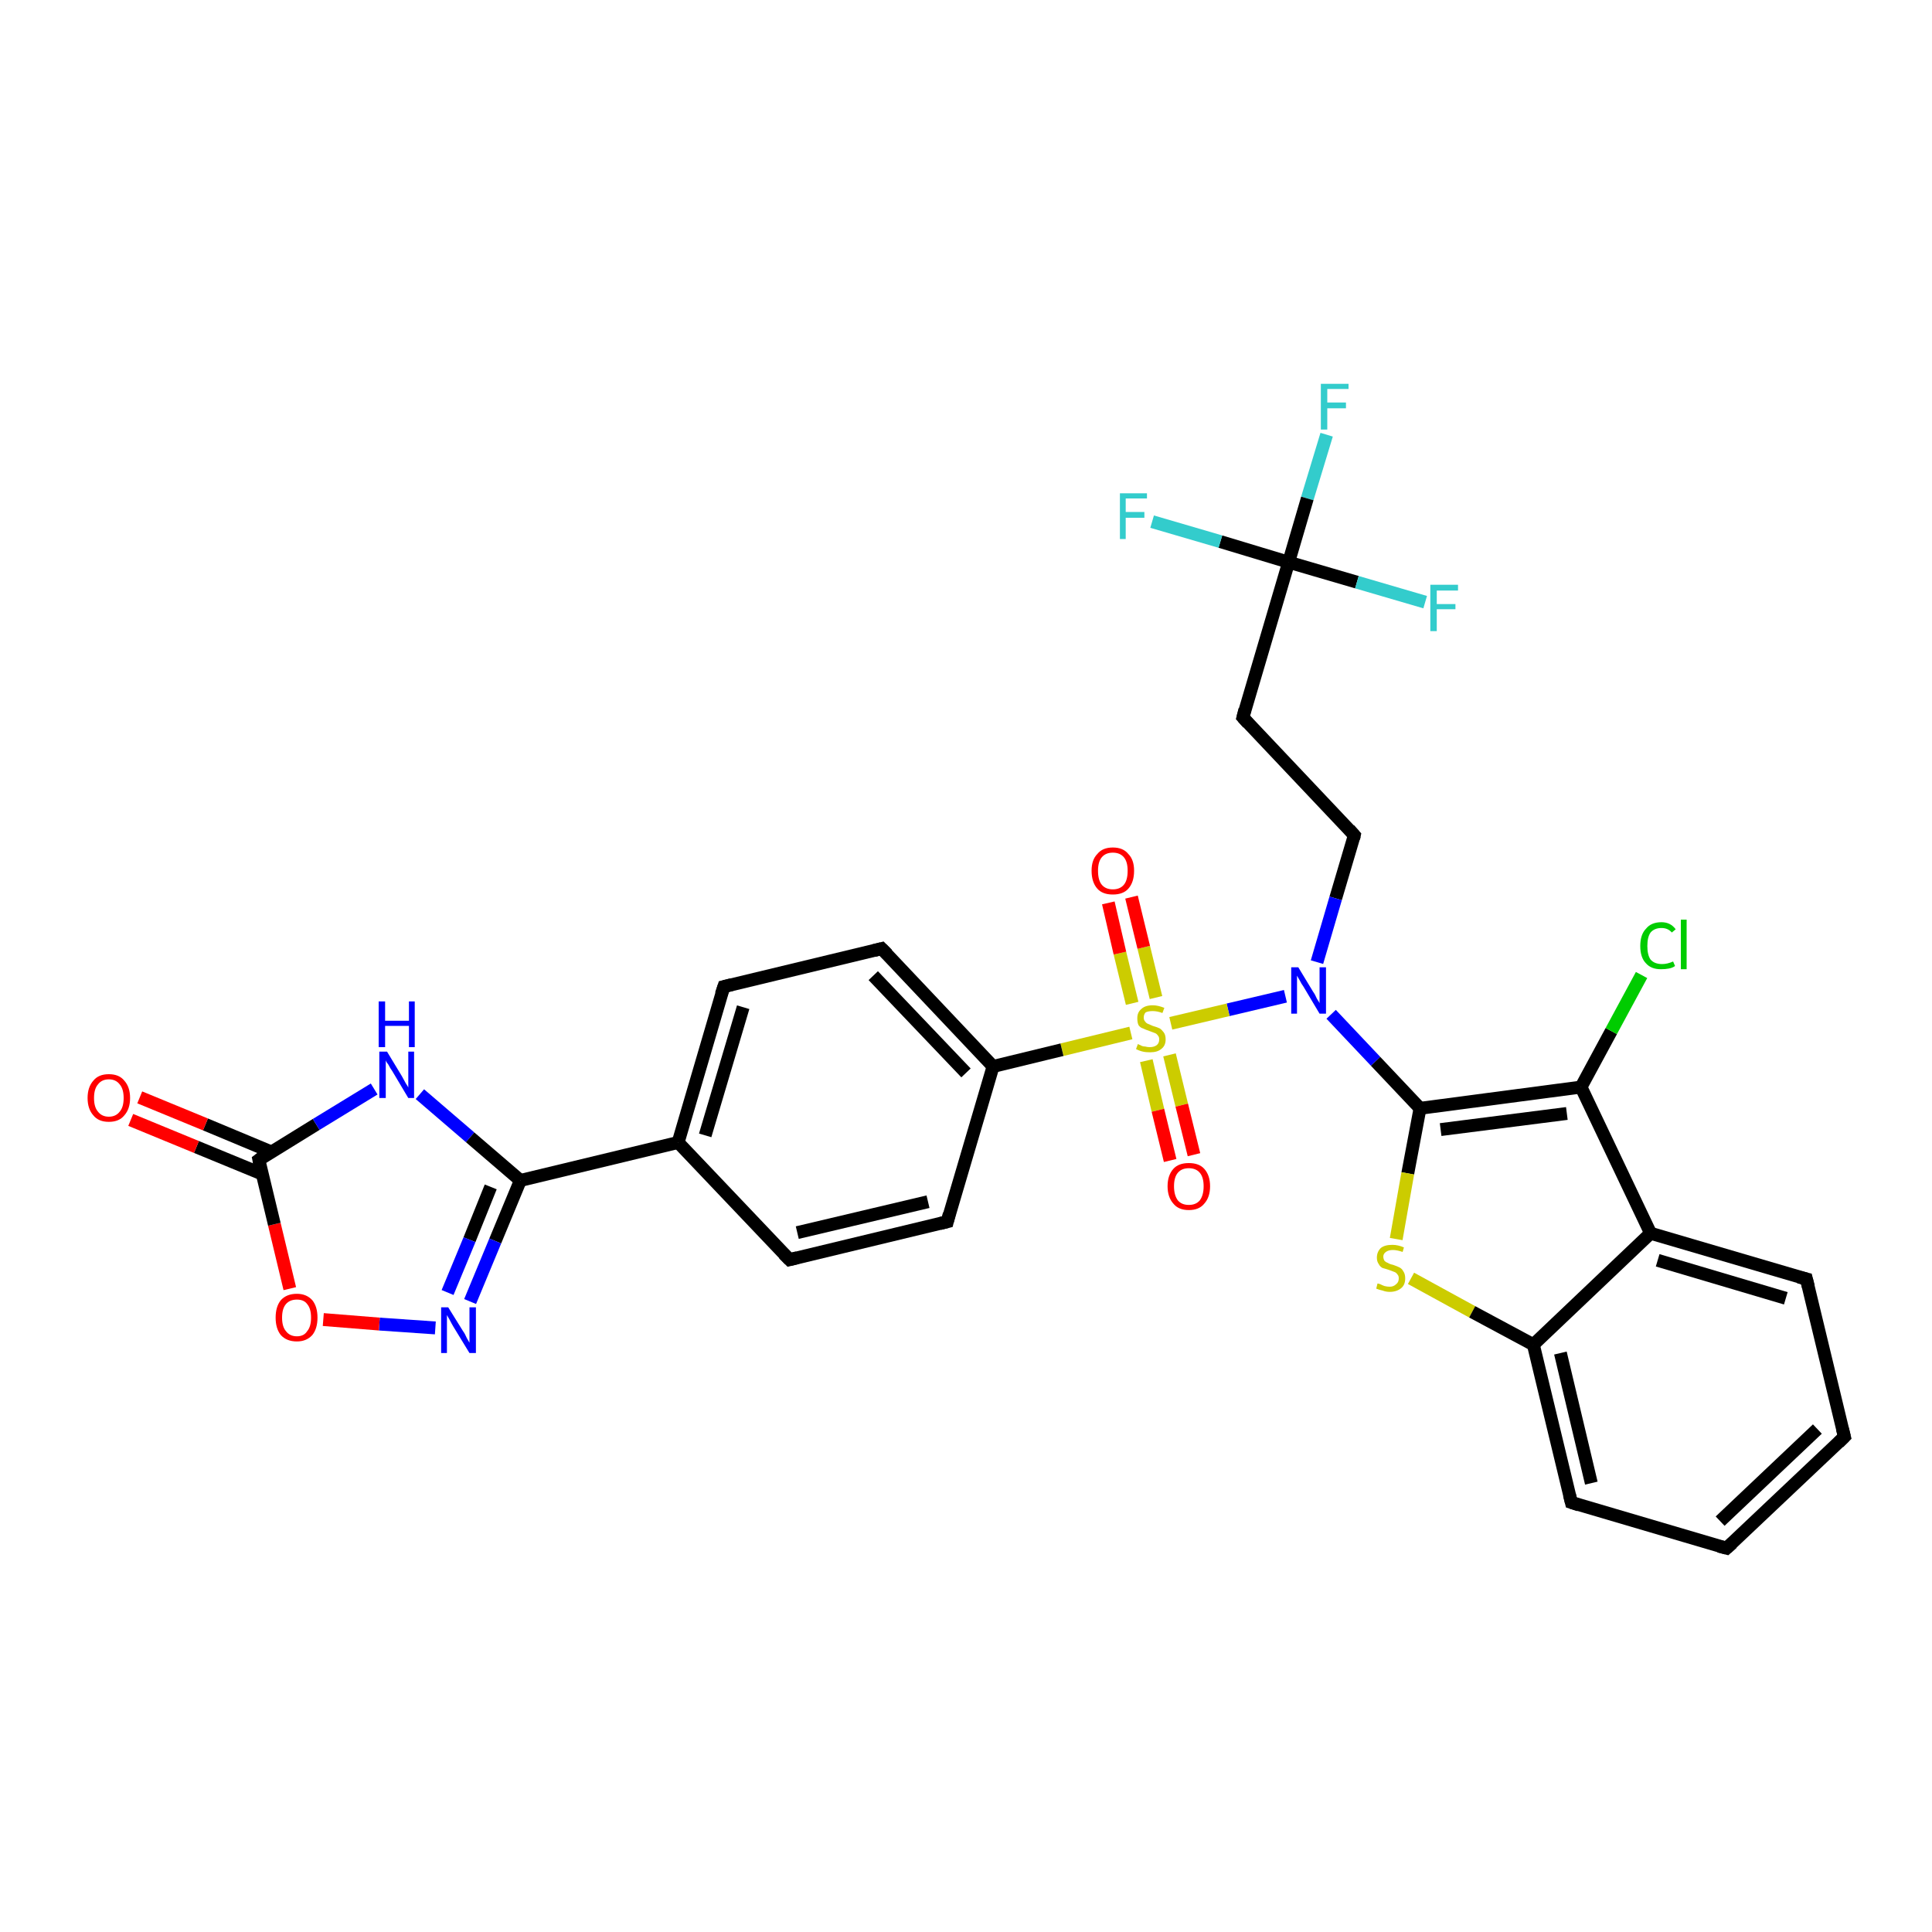 <?xml version='1.0' encoding='iso-8859-1'?>
<svg version='1.1' baseProfile='full'
              xmlns='http://www.w3.org/2000/svg'
                      xmlns:rdkit='http://www.rdkit.org/xml'
                      xmlns:xlink='http://www.w3.org/1999/xlink'
                  xml:space='preserve'
width='300px' height='300px' viewBox='0 0 300 300'>
<!-- END OF HEADER -->
<rect style='opacity:1.0;fill:#FFFFFF;stroke:none' width='300.0' height='300.0' x='0.0' y='0.0'> </rect>
<path class='bond-0 atom-0 atom-1' d='M 206.0,67.5 L 203.0,77.4' style='fill:none;fill-rule:evenodd;stroke:#33CCCC;stroke-width:2.0px;stroke-linecap:butt;stroke-linejoin:miter;stroke-opacity:1' />
<path class='bond-0 atom-0 atom-1' d='M 203.0,77.4 L 200.1,87.3' style='fill:none;fill-rule:evenodd;stroke:#000000;stroke-width:2.0px;stroke-linecap:butt;stroke-linejoin:miter;stroke-opacity:1' />
<path class='bond-1 atom-1 atom-2' d='M 200.1,87.3 L 189.5,84.1' style='fill:none;fill-rule:evenodd;stroke:#000000;stroke-width:2.0px;stroke-linecap:butt;stroke-linejoin:miter;stroke-opacity:1' />
<path class='bond-1 atom-1 atom-2' d='M 189.5,84.1 L 178.9,81.0' style='fill:none;fill-rule:evenodd;stroke:#33CCCC;stroke-width:2.0px;stroke-linecap:butt;stroke-linejoin:miter;stroke-opacity:1' />
<path class='bond-2 atom-1 atom-3' d='M 200.1,87.3 L 210.7,90.4' style='fill:none;fill-rule:evenodd;stroke:#000000;stroke-width:2.0px;stroke-linecap:butt;stroke-linejoin:miter;stroke-opacity:1' />
<path class='bond-2 atom-1 atom-3' d='M 210.7,90.4 L 221.3,93.5' style='fill:none;fill-rule:evenodd;stroke:#33CCCC;stroke-width:2.0px;stroke-linecap:butt;stroke-linejoin:miter;stroke-opacity:1' />
<path class='bond-3 atom-1 atom-4' d='M 200.1,87.3 L 193.0,111.4' style='fill:none;fill-rule:evenodd;stroke:#000000;stroke-width:2.0px;stroke-linecap:butt;stroke-linejoin:miter;stroke-opacity:1' />
<path class='bond-4 atom-4 atom-5' d='M 193.0,111.4 L 210.3,129.7' style='fill:none;fill-rule:evenodd;stroke:#000000;stroke-width:2.0px;stroke-linecap:butt;stroke-linejoin:miter;stroke-opacity:1' />
<path class='bond-5 atom-5 atom-6' d='M 210.3,129.7 L 207.4,139.5' style='fill:none;fill-rule:evenodd;stroke:#000000;stroke-width:2.0px;stroke-linecap:butt;stroke-linejoin:miter;stroke-opacity:1' />
<path class='bond-5 atom-5 atom-6' d='M 207.4,139.5 L 204.5,149.4' style='fill:none;fill-rule:evenodd;stroke:#0000FF;stroke-width:2.0px;stroke-linecap:butt;stroke-linejoin:miter;stroke-opacity:1' />
<path class='bond-6 atom-6 atom-7' d='M 206.7,157.5 L 213.6,164.8' style='fill:none;fill-rule:evenodd;stroke:#0000FF;stroke-width:2.0px;stroke-linecap:butt;stroke-linejoin:miter;stroke-opacity:1' />
<path class='bond-6 atom-6 atom-7' d='M 213.6,164.8 L 220.5,172.1' style='fill:none;fill-rule:evenodd;stroke:#000000;stroke-width:2.0px;stroke-linecap:butt;stroke-linejoin:miter;stroke-opacity:1' />
<path class='bond-7 atom-7 atom-8' d='M 220.5,172.1 L 218.6,182.2' style='fill:none;fill-rule:evenodd;stroke:#000000;stroke-width:2.0px;stroke-linecap:butt;stroke-linejoin:miter;stroke-opacity:1' />
<path class='bond-7 atom-7 atom-8' d='M 218.6,182.2 L 216.8,192.4' style='fill:none;fill-rule:evenodd;stroke:#CCCC00;stroke-width:2.0px;stroke-linecap:butt;stroke-linejoin:miter;stroke-opacity:1' />
<path class='bond-8 atom-8 atom-9' d='M 219.1,198.5 L 228.6,203.7' style='fill:none;fill-rule:evenodd;stroke:#CCCC00;stroke-width:2.0px;stroke-linecap:butt;stroke-linejoin:miter;stroke-opacity:1' />
<path class='bond-8 atom-8 atom-9' d='M 228.6,203.7 L 238.1,208.8' style='fill:none;fill-rule:evenodd;stroke:#000000;stroke-width:2.0px;stroke-linecap:butt;stroke-linejoin:miter;stroke-opacity:1' />
<path class='bond-9 atom-9 atom-10' d='M 238.1,208.8 L 244.0,233.3' style='fill:none;fill-rule:evenodd;stroke:#000000;stroke-width:2.0px;stroke-linecap:butt;stroke-linejoin:miter;stroke-opacity:1' />
<path class='bond-9 atom-9 atom-10' d='M 242.3,210.1 L 247.1,230.3' style='fill:none;fill-rule:evenodd;stroke:#000000;stroke-width:2.0px;stroke-linecap:butt;stroke-linejoin:miter;stroke-opacity:1' />
<path class='bond-10 atom-10 atom-11' d='M 244.0,233.3 L 268.1,240.4' style='fill:none;fill-rule:evenodd;stroke:#000000;stroke-width:2.0px;stroke-linecap:butt;stroke-linejoin:miter;stroke-opacity:1' />
<path class='bond-11 atom-11 atom-12' d='M 268.1,240.4 L 286.4,223.1' style='fill:none;fill-rule:evenodd;stroke:#000000;stroke-width:2.0px;stroke-linecap:butt;stroke-linejoin:miter;stroke-opacity:1' />
<path class='bond-11 atom-11 atom-12' d='M 267.1,236.2 L 282.2,221.9' style='fill:none;fill-rule:evenodd;stroke:#000000;stroke-width:2.0px;stroke-linecap:butt;stroke-linejoin:miter;stroke-opacity:1' />
<path class='bond-12 atom-12 atom-13' d='M 286.4,223.1 L 280.5,198.6' style='fill:none;fill-rule:evenodd;stroke:#000000;stroke-width:2.0px;stroke-linecap:butt;stroke-linejoin:miter;stroke-opacity:1' />
<path class='bond-13 atom-13 atom-14' d='M 280.5,198.6 L 256.3,191.5' style='fill:none;fill-rule:evenodd;stroke:#000000;stroke-width:2.0px;stroke-linecap:butt;stroke-linejoin:miter;stroke-opacity:1' />
<path class='bond-13 atom-13 atom-14' d='M 277.3,201.6 L 257.4,195.7' style='fill:none;fill-rule:evenodd;stroke:#000000;stroke-width:2.0px;stroke-linecap:butt;stroke-linejoin:miter;stroke-opacity:1' />
<path class='bond-14 atom-14 atom-15' d='M 256.3,191.5 L 245.5,168.8' style='fill:none;fill-rule:evenodd;stroke:#000000;stroke-width:2.0px;stroke-linecap:butt;stroke-linejoin:miter;stroke-opacity:1' />
<path class='bond-15 atom-15 atom-16' d='M 245.5,168.8 L 250.2,160.1' style='fill:none;fill-rule:evenodd;stroke:#000000;stroke-width:2.0px;stroke-linecap:butt;stroke-linejoin:miter;stroke-opacity:1' />
<path class='bond-15 atom-15 atom-16' d='M 250.2,160.1 L 254.9,151.4' style='fill:none;fill-rule:evenodd;stroke:#00CC00;stroke-width:2.0px;stroke-linecap:butt;stroke-linejoin:miter;stroke-opacity:1' />
<path class='bond-16 atom-6 atom-17' d='M 199.6,154.7 L 190.7,156.8' style='fill:none;fill-rule:evenodd;stroke:#0000FF;stroke-width:2.0px;stroke-linecap:butt;stroke-linejoin:miter;stroke-opacity:1' />
<path class='bond-16 atom-6 atom-17' d='M 190.7,156.8 L 181.8,158.9' style='fill:none;fill-rule:evenodd;stroke:#CCCC00;stroke-width:2.0px;stroke-linecap:butt;stroke-linejoin:miter;stroke-opacity:1' />
<path class='bond-17 atom-17 atom-18' d='M 178.0,164.7 L 179.8,172.4' style='fill:none;fill-rule:evenodd;stroke:#CCCC00;stroke-width:2.0px;stroke-linecap:butt;stroke-linejoin:miter;stroke-opacity:1' />
<path class='bond-17 atom-17 atom-18' d='M 179.8,172.4 L 181.7,180.2' style='fill:none;fill-rule:evenodd;stroke:#FF0000;stroke-width:2.0px;stroke-linecap:butt;stroke-linejoin:miter;stroke-opacity:1' />
<path class='bond-17 atom-17 atom-18' d='M 181.6,163.8 L 183.5,171.6' style='fill:none;fill-rule:evenodd;stroke:#CCCC00;stroke-width:2.0px;stroke-linecap:butt;stroke-linejoin:miter;stroke-opacity:1' />
<path class='bond-17 atom-17 atom-18' d='M 183.5,171.6 L 185.4,179.3' style='fill:none;fill-rule:evenodd;stroke:#FF0000;stroke-width:2.0px;stroke-linecap:butt;stroke-linejoin:miter;stroke-opacity:1' />
<path class='bond-18 atom-17 atom-19' d='M 179.5,154.9 L 177.6,147.1' style='fill:none;fill-rule:evenodd;stroke:#CCCC00;stroke-width:2.0px;stroke-linecap:butt;stroke-linejoin:miter;stroke-opacity:1' />
<path class='bond-18 atom-17 atom-19' d='M 177.6,147.1 L 175.7,139.3' style='fill:none;fill-rule:evenodd;stroke:#FF0000;stroke-width:2.0px;stroke-linecap:butt;stroke-linejoin:miter;stroke-opacity:1' />
<path class='bond-18 atom-17 atom-19' d='M 175.8,155.8 L 173.9,148.0' style='fill:none;fill-rule:evenodd;stroke:#CCCC00;stroke-width:2.0px;stroke-linecap:butt;stroke-linejoin:miter;stroke-opacity:1' />
<path class='bond-18 atom-17 atom-19' d='M 173.9,148.0 L 172.1,140.2' style='fill:none;fill-rule:evenodd;stroke:#FF0000;stroke-width:2.0px;stroke-linecap:butt;stroke-linejoin:miter;stroke-opacity:1' />
<path class='bond-19 atom-17 atom-20' d='M 175.6,160.4 L 164.9,163.0' style='fill:none;fill-rule:evenodd;stroke:#CCCC00;stroke-width:2.0px;stroke-linecap:butt;stroke-linejoin:miter;stroke-opacity:1' />
<path class='bond-19 atom-17 atom-20' d='M 164.9,163.0 L 154.2,165.6' style='fill:none;fill-rule:evenodd;stroke:#000000;stroke-width:2.0px;stroke-linecap:butt;stroke-linejoin:miter;stroke-opacity:1' />
<path class='bond-20 atom-20 atom-21' d='M 154.2,165.6 L 136.9,147.3' style='fill:none;fill-rule:evenodd;stroke:#000000;stroke-width:2.0px;stroke-linecap:butt;stroke-linejoin:miter;stroke-opacity:1' />
<path class='bond-20 atom-20 atom-21' d='M 150.0,166.6 L 135.6,151.5' style='fill:none;fill-rule:evenodd;stroke:#000000;stroke-width:2.0px;stroke-linecap:butt;stroke-linejoin:miter;stroke-opacity:1' />
<path class='bond-21 atom-21 atom-22' d='M 136.9,147.3 L 112.4,153.2' style='fill:none;fill-rule:evenodd;stroke:#000000;stroke-width:2.0px;stroke-linecap:butt;stroke-linejoin:miter;stroke-opacity:1' />
<path class='bond-22 atom-22 atom-23' d='M 112.4,153.2 L 105.3,177.4' style='fill:none;fill-rule:evenodd;stroke:#000000;stroke-width:2.0px;stroke-linecap:butt;stroke-linejoin:miter;stroke-opacity:1' />
<path class='bond-22 atom-22 atom-23' d='M 115.4,156.4 L 109.5,176.3' style='fill:none;fill-rule:evenodd;stroke:#000000;stroke-width:2.0px;stroke-linecap:butt;stroke-linejoin:miter;stroke-opacity:1' />
<path class='bond-23 atom-23 atom-24' d='M 105.3,177.4 L 122.6,195.6' style='fill:none;fill-rule:evenodd;stroke:#000000;stroke-width:2.0px;stroke-linecap:butt;stroke-linejoin:miter;stroke-opacity:1' />
<path class='bond-24 atom-24 atom-25' d='M 122.6,195.6 L 147.1,189.7' style='fill:none;fill-rule:evenodd;stroke:#000000;stroke-width:2.0px;stroke-linecap:butt;stroke-linejoin:miter;stroke-opacity:1' />
<path class='bond-24 atom-24 atom-25' d='M 123.8,191.4 L 144.1,186.6' style='fill:none;fill-rule:evenodd;stroke:#000000;stroke-width:2.0px;stroke-linecap:butt;stroke-linejoin:miter;stroke-opacity:1' />
<path class='bond-25 atom-23 atom-26' d='M 105.3,177.4 L 80.8,183.3' style='fill:none;fill-rule:evenodd;stroke:#000000;stroke-width:2.0px;stroke-linecap:butt;stroke-linejoin:miter;stroke-opacity:1' />
<path class='bond-26 atom-26 atom-27' d='M 80.8,183.3 L 76.9,192.7' style='fill:none;fill-rule:evenodd;stroke:#000000;stroke-width:2.0px;stroke-linecap:butt;stroke-linejoin:miter;stroke-opacity:1' />
<path class='bond-26 atom-26 atom-27' d='M 76.9,192.7 L 73.0,202.1' style='fill:none;fill-rule:evenodd;stroke:#0000FF;stroke-width:2.0px;stroke-linecap:butt;stroke-linejoin:miter;stroke-opacity:1' />
<path class='bond-26 atom-26 atom-27' d='M 76.2,184.3 L 72.9,192.5' style='fill:none;fill-rule:evenodd;stroke:#000000;stroke-width:2.0px;stroke-linecap:butt;stroke-linejoin:miter;stroke-opacity:1' />
<path class='bond-26 atom-26 atom-27' d='M 72.9,192.5 L 69.5,200.7' style='fill:none;fill-rule:evenodd;stroke:#0000FF;stroke-width:2.0px;stroke-linecap:butt;stroke-linejoin:miter;stroke-opacity:1' />
<path class='bond-27 atom-27 atom-28' d='M 67.6,206.2 L 58.9,205.6' style='fill:none;fill-rule:evenodd;stroke:#0000FF;stroke-width:2.0px;stroke-linecap:butt;stroke-linejoin:miter;stroke-opacity:1' />
<path class='bond-27 atom-27 atom-28' d='M 58.9,205.6 L 50.2,204.9' style='fill:none;fill-rule:evenodd;stroke:#FF0000;stroke-width:2.0px;stroke-linecap:butt;stroke-linejoin:miter;stroke-opacity:1' />
<path class='bond-28 atom-28 atom-29' d='M 45.0,200.1 L 42.6,190.1' style='fill:none;fill-rule:evenodd;stroke:#FF0000;stroke-width:2.0px;stroke-linecap:butt;stroke-linejoin:miter;stroke-opacity:1' />
<path class='bond-28 atom-28 atom-29' d='M 42.6,190.1 L 40.2,180.1' style='fill:none;fill-rule:evenodd;stroke:#000000;stroke-width:2.0px;stroke-linecap:butt;stroke-linejoin:miter;stroke-opacity:1' />
<path class='bond-29 atom-29 atom-30' d='M 42.2,178.9 L 31.9,174.6' style='fill:none;fill-rule:evenodd;stroke:#000000;stroke-width:2.0px;stroke-linecap:butt;stroke-linejoin:miter;stroke-opacity:1' />
<path class='bond-29 atom-29 atom-30' d='M 31.9,174.6 L 21.7,170.4' style='fill:none;fill-rule:evenodd;stroke:#FF0000;stroke-width:2.0px;stroke-linecap:butt;stroke-linejoin:miter;stroke-opacity:1' />
<path class='bond-29 atom-29 atom-30' d='M 40.7,182.3 L 30.5,178.1' style='fill:none;fill-rule:evenodd;stroke:#000000;stroke-width:2.0px;stroke-linecap:butt;stroke-linejoin:miter;stroke-opacity:1' />
<path class='bond-29 atom-29 atom-30' d='M 30.5,178.1 L 20.3,173.9' style='fill:none;fill-rule:evenodd;stroke:#FF0000;stroke-width:2.0px;stroke-linecap:butt;stroke-linejoin:miter;stroke-opacity:1' />
<path class='bond-30 atom-29 atom-31' d='M 40.2,180.1 L 49.1,174.6' style='fill:none;fill-rule:evenodd;stroke:#000000;stroke-width:2.0px;stroke-linecap:butt;stroke-linejoin:miter;stroke-opacity:1' />
<path class='bond-30 atom-29 atom-31' d='M 49.1,174.6 L 58.1,169.1' style='fill:none;fill-rule:evenodd;stroke:#0000FF;stroke-width:2.0px;stroke-linecap:butt;stroke-linejoin:miter;stroke-opacity:1' />
<path class='bond-31 atom-15 atom-7' d='M 245.5,168.8 L 220.5,172.1' style='fill:none;fill-rule:evenodd;stroke:#000000;stroke-width:2.0px;stroke-linecap:butt;stroke-linejoin:miter;stroke-opacity:1' />
<path class='bond-31 atom-15 atom-7' d='M 243.3,172.9 L 223.7,175.4' style='fill:none;fill-rule:evenodd;stroke:#000000;stroke-width:2.0px;stroke-linecap:butt;stroke-linejoin:miter;stroke-opacity:1' />
<path class='bond-32 atom-25 atom-20' d='M 147.1,189.7 L 154.2,165.6' style='fill:none;fill-rule:evenodd;stroke:#000000;stroke-width:2.0px;stroke-linecap:butt;stroke-linejoin:miter;stroke-opacity:1' />
<path class='bond-33 atom-31 atom-26' d='M 65.2,169.9 L 73.0,176.6' style='fill:none;fill-rule:evenodd;stroke:#0000FF;stroke-width:2.0px;stroke-linecap:butt;stroke-linejoin:miter;stroke-opacity:1' />
<path class='bond-33 atom-31 atom-26' d='M 73.0,176.6 L 80.8,183.3' style='fill:none;fill-rule:evenodd;stroke:#000000;stroke-width:2.0px;stroke-linecap:butt;stroke-linejoin:miter;stroke-opacity:1' />
<path class='bond-34 atom-14 atom-9' d='M 256.3,191.5 L 238.1,208.8' style='fill:none;fill-rule:evenodd;stroke:#000000;stroke-width:2.0px;stroke-linecap:butt;stroke-linejoin:miter;stroke-opacity:1' />
<path d='M 193.3,110.2 L 193.0,111.4 L 193.8,112.3' style='fill:none;stroke:#000000;stroke-width:2.0px;stroke-linecap:butt;stroke-linejoin:miter;stroke-opacity:1;' />
<path d='M 209.5,128.8 L 210.3,129.7 L 210.2,130.2' style='fill:none;stroke:#000000;stroke-width:2.0px;stroke-linecap:butt;stroke-linejoin:miter;stroke-opacity:1;' />
<path d='M 243.7,232.1 L 244.0,233.3 L 245.2,233.7' style='fill:none;stroke:#000000;stroke-width:2.0px;stroke-linecap:butt;stroke-linejoin:miter;stroke-opacity:1;' />
<path d='M 266.9,240.1 L 268.1,240.4 L 269.0,239.6' style='fill:none;stroke:#000000;stroke-width:2.0px;stroke-linecap:butt;stroke-linejoin:miter;stroke-opacity:1;' />
<path d='M 285.5,224.0 L 286.4,223.1 L 286.1,221.9' style='fill:none;stroke:#000000;stroke-width:2.0px;stroke-linecap:butt;stroke-linejoin:miter;stroke-opacity:1;' />
<path d='M 280.8,199.8 L 280.5,198.6 L 279.3,198.3' style='fill:none;stroke:#000000;stroke-width:2.0px;stroke-linecap:butt;stroke-linejoin:miter;stroke-opacity:1;' />
<path d='M 137.8,148.2 L 136.9,147.3 L 135.7,147.6' style='fill:none;stroke:#000000;stroke-width:2.0px;stroke-linecap:butt;stroke-linejoin:miter;stroke-opacity:1;' />
<path d='M 113.6,152.9 L 112.4,153.2 L 112.0,154.4' style='fill:none;stroke:#000000;stroke-width:2.0px;stroke-linecap:butt;stroke-linejoin:miter;stroke-opacity:1;' />
<path d='M 121.7,194.7 L 122.6,195.6 L 123.8,195.3' style='fill:none;stroke:#000000;stroke-width:2.0px;stroke-linecap:butt;stroke-linejoin:miter;stroke-opacity:1;' />
<path d='M 145.9,190.0 L 147.1,189.7 L 147.4,188.5' style='fill:none;stroke:#000000;stroke-width:2.0px;stroke-linecap:butt;stroke-linejoin:miter;stroke-opacity:1;' />
<path d='M 40.3,180.6 L 40.2,180.1 L 40.6,179.8' style='fill:none;stroke:#000000;stroke-width:2.0px;stroke-linecap:butt;stroke-linejoin:miter;stroke-opacity:1;' />
<path class='atom-0' d='M 205.1 59.6
L 209.4 59.6
L 209.4 60.4
L 206.1 60.4
L 206.1 62.5
L 209.0 62.5
L 209.0 63.4
L 206.1 63.4
L 206.1 66.7
L 205.1 66.7
L 205.1 59.6
' fill='#33CCCC'/>
<path class='atom-2' d='M 173.9 76.6
L 178.1 76.6
L 178.1 77.4
L 174.8 77.4
L 174.8 79.5
L 177.7 79.5
L 177.7 80.4
L 174.8 80.4
L 174.8 83.7
L 173.9 83.7
L 173.9 76.6
' fill='#33CCCC'/>
<path class='atom-3' d='M 222.1 90.8
L 226.4 90.8
L 226.4 91.7
L 223.1 91.7
L 223.1 93.8
L 226.0 93.8
L 226.0 94.6
L 223.1 94.6
L 223.1 98.0
L 222.1 98.0
L 222.1 90.8
' fill='#33CCCC'/>
<path class='atom-6' d='M 201.6 150.2
L 203.9 154.0
Q 204.2 154.4, 204.5 155.1
Q 204.9 155.7, 204.9 155.8
L 204.9 150.2
L 205.9 150.2
L 205.9 157.4
L 204.9 157.4
L 202.4 153.2
Q 202.1 152.8, 201.8 152.2
Q 201.5 151.7, 201.4 151.5
L 201.4 157.4
L 200.5 157.4
L 200.5 150.2
L 201.6 150.2
' fill='#0000FF'/>
<path class='atom-8' d='M 213.9 199.3
Q 214.0 199.3, 214.3 199.4
Q 214.7 199.6, 215.0 199.7
Q 215.4 199.8, 215.8 199.8
Q 216.4 199.8, 216.8 199.4
Q 217.2 199.1, 217.2 198.5
Q 217.2 198.1, 217.0 197.9
Q 216.8 197.6, 216.5 197.5
Q 216.2 197.4, 215.7 197.2
Q 215.1 197.0, 214.7 196.9
Q 214.3 196.7, 214.1 196.3
Q 213.8 195.9, 213.8 195.3
Q 213.8 194.4, 214.4 193.8
Q 215.0 193.3, 216.2 193.3
Q 217.1 193.3, 218.0 193.7
L 217.8 194.4
Q 216.9 194.1, 216.3 194.1
Q 215.6 194.1, 215.2 194.4
Q 214.8 194.7, 214.8 195.1
Q 214.8 195.5, 215.0 195.8
Q 215.2 196.0, 215.5 196.1
Q 215.8 196.3, 216.3 196.4
Q 216.9 196.6, 217.3 196.8
Q 217.7 197.0, 217.9 197.4
Q 218.2 197.8, 218.2 198.5
Q 218.2 199.5, 217.6 200.0
Q 216.9 200.6, 215.8 200.6
Q 215.2 200.6, 214.7 200.4
Q 214.2 200.3, 213.7 200.1
L 213.9 199.3
' fill='#CCCC00'/>
<path class='atom-16' d='M 254.7 146.9
Q 254.7 145.1, 255.6 144.2
Q 256.4 143.2, 258.0 143.2
Q 259.4 143.2, 260.2 144.3
L 259.6 144.8
Q 259.0 144.1, 258.0 144.1
Q 256.9 144.1, 256.3 144.8
Q 255.8 145.5, 255.8 146.9
Q 255.8 148.3, 256.3 149.0
Q 256.9 149.7, 258.1 149.7
Q 258.9 149.7, 259.8 149.3
L 260.1 150.0
Q 259.7 150.3, 259.1 150.4
Q 258.6 150.5, 257.9 150.5
Q 256.4 150.5, 255.6 149.6
Q 254.7 148.7, 254.7 146.9
' fill='#00CC00'/>
<path class='atom-16' d='M 261.0 142.8
L 261.9 142.8
L 261.9 150.5
L 261.0 150.5
L 261.0 142.8
' fill='#00CC00'/>
<path class='atom-17' d='M 176.7 162.1
Q 176.8 162.2, 177.1 162.3
Q 177.4 162.5, 177.8 162.5
Q 178.2 162.6, 178.5 162.6
Q 179.2 162.6, 179.6 162.3
Q 180.0 162.0, 180.0 161.4
Q 180.0 161.0, 179.8 160.8
Q 179.6 160.5, 179.3 160.4
Q 179.0 160.3, 178.5 160.1
Q 177.9 159.9, 177.5 159.7
Q 177.1 159.6, 176.8 159.2
Q 176.6 158.8, 176.6 158.1
Q 176.6 157.2, 177.2 156.7
Q 177.8 156.1, 179.0 156.1
Q 179.8 156.1, 180.8 156.5
L 180.5 157.3
Q 179.7 157.0, 179.0 157.0
Q 178.3 157.0, 177.9 157.2
Q 177.6 157.5, 177.6 158.0
Q 177.6 158.4, 177.8 158.6
Q 178.0 158.9, 178.3 159.0
Q 178.5 159.1, 179.0 159.3
Q 179.7 159.5, 180.1 159.7
Q 180.4 159.9, 180.7 160.3
Q 181.0 160.7, 181.0 161.4
Q 181.0 162.4, 180.3 162.9
Q 179.7 163.4, 178.6 163.4
Q 177.9 163.4, 177.5 163.3
Q 177.0 163.2, 176.4 162.9
L 176.7 162.1
' fill='#CCCC00'/>
<path class='atom-18' d='M 181.3 184.2
Q 181.3 182.5, 182.2 181.5
Q 183.0 180.6, 184.6 180.6
Q 186.2 180.6, 187.0 181.5
Q 187.9 182.5, 187.9 184.2
Q 187.9 185.9, 187.0 186.9
Q 186.2 187.9, 184.6 187.9
Q 183.0 187.9, 182.2 186.9
Q 181.3 185.9, 181.3 184.2
M 184.6 187.1
Q 185.7 187.1, 186.3 186.4
Q 186.9 185.6, 186.9 184.2
Q 186.9 182.8, 186.3 182.1
Q 185.7 181.4, 184.6 181.4
Q 183.5 181.4, 182.9 182.1
Q 182.3 182.8, 182.3 184.2
Q 182.3 185.6, 182.9 186.4
Q 183.5 187.1, 184.6 187.1
' fill='#FF0000'/>
<path class='atom-19' d='M 169.5 135.2
Q 169.5 133.5, 170.4 132.6
Q 171.2 131.6, 172.8 131.6
Q 174.4 131.6, 175.2 132.6
Q 176.1 133.5, 176.1 135.2
Q 176.1 137.0, 175.2 138.0
Q 174.4 138.9, 172.8 138.9
Q 171.2 138.9, 170.4 138.0
Q 169.5 137.0, 169.5 135.2
M 172.8 138.1
Q 173.9 138.1, 174.5 137.4
Q 175.1 136.7, 175.1 135.2
Q 175.1 133.8, 174.5 133.1
Q 173.9 132.4, 172.8 132.4
Q 171.7 132.4, 171.1 133.1
Q 170.5 133.8, 170.5 135.2
Q 170.5 136.7, 171.1 137.4
Q 171.7 138.1, 172.8 138.1
' fill='#FF0000'/>
<path class='atom-27' d='M 69.6 203.0
L 71.9 206.7
Q 72.2 207.1, 72.5 207.8
Q 72.9 208.5, 72.9 208.5
L 72.9 203.0
L 73.9 203.0
L 73.9 210.1
L 72.9 210.1
L 70.4 206.0
Q 70.1 205.5, 69.8 204.9
Q 69.5 204.4, 69.4 204.2
L 69.4 210.1
L 68.5 210.1
L 68.5 203.0
L 69.6 203.0
' fill='#0000FF'/>
<path class='atom-28' d='M 42.8 204.6
Q 42.8 202.9, 43.6 201.9
Q 44.5 200.9, 46.1 200.9
Q 47.6 200.9, 48.5 201.9
Q 49.3 202.9, 49.3 204.6
Q 49.3 206.3, 48.5 207.3
Q 47.6 208.3, 46.1 208.3
Q 44.5 208.3, 43.6 207.3
Q 42.8 206.3, 42.8 204.6
M 46.1 207.5
Q 47.2 207.5, 47.7 206.7
Q 48.3 206.0, 48.3 204.6
Q 48.3 203.2, 47.7 202.5
Q 47.2 201.8, 46.1 201.8
Q 45.0 201.8, 44.4 202.5
Q 43.8 203.2, 43.8 204.6
Q 43.8 206.0, 44.4 206.7
Q 45.0 207.5, 46.1 207.5
' fill='#FF0000'/>
<path class='atom-30' d='M 13.6 170.5
Q 13.6 168.8, 14.5 167.8
Q 15.3 166.8, 16.9 166.8
Q 18.5 166.8, 19.3 167.8
Q 20.2 168.8, 20.2 170.5
Q 20.2 172.2, 19.3 173.2
Q 18.5 174.2, 16.9 174.2
Q 15.3 174.2, 14.5 173.2
Q 13.6 172.2, 13.6 170.5
M 16.9 173.4
Q 18.0 173.4, 18.6 172.6
Q 19.2 171.9, 19.2 170.5
Q 19.2 169.1, 18.6 168.4
Q 18.0 167.6, 16.9 167.6
Q 15.8 167.6, 15.2 168.4
Q 14.6 169.1, 14.6 170.5
Q 14.6 171.9, 15.2 172.6
Q 15.8 173.4, 16.9 173.4
' fill='#FF0000'/>
<path class='atom-31' d='M 60.1 163.3
L 62.4 167.1
Q 62.6 167.5, 63.0 168.2
Q 63.4 168.8, 63.4 168.9
L 63.4 163.3
L 64.3 163.3
L 64.3 170.5
L 63.4 170.5
L 60.9 166.3
Q 60.6 165.9, 60.3 165.3
Q 59.9 164.8, 59.9 164.6
L 59.9 170.5
L 58.9 170.5
L 58.9 163.3
L 60.1 163.3
' fill='#0000FF'/>
<path class='atom-31' d='M 58.8 155.5
L 59.8 155.5
L 59.8 158.5
L 63.5 158.5
L 63.5 155.5
L 64.4 155.5
L 64.4 162.6
L 63.5 162.6
L 63.5 159.3
L 59.8 159.3
L 59.8 162.6
L 58.8 162.6
L 58.8 155.5
' fill='#0000FF'/>
</svg>
